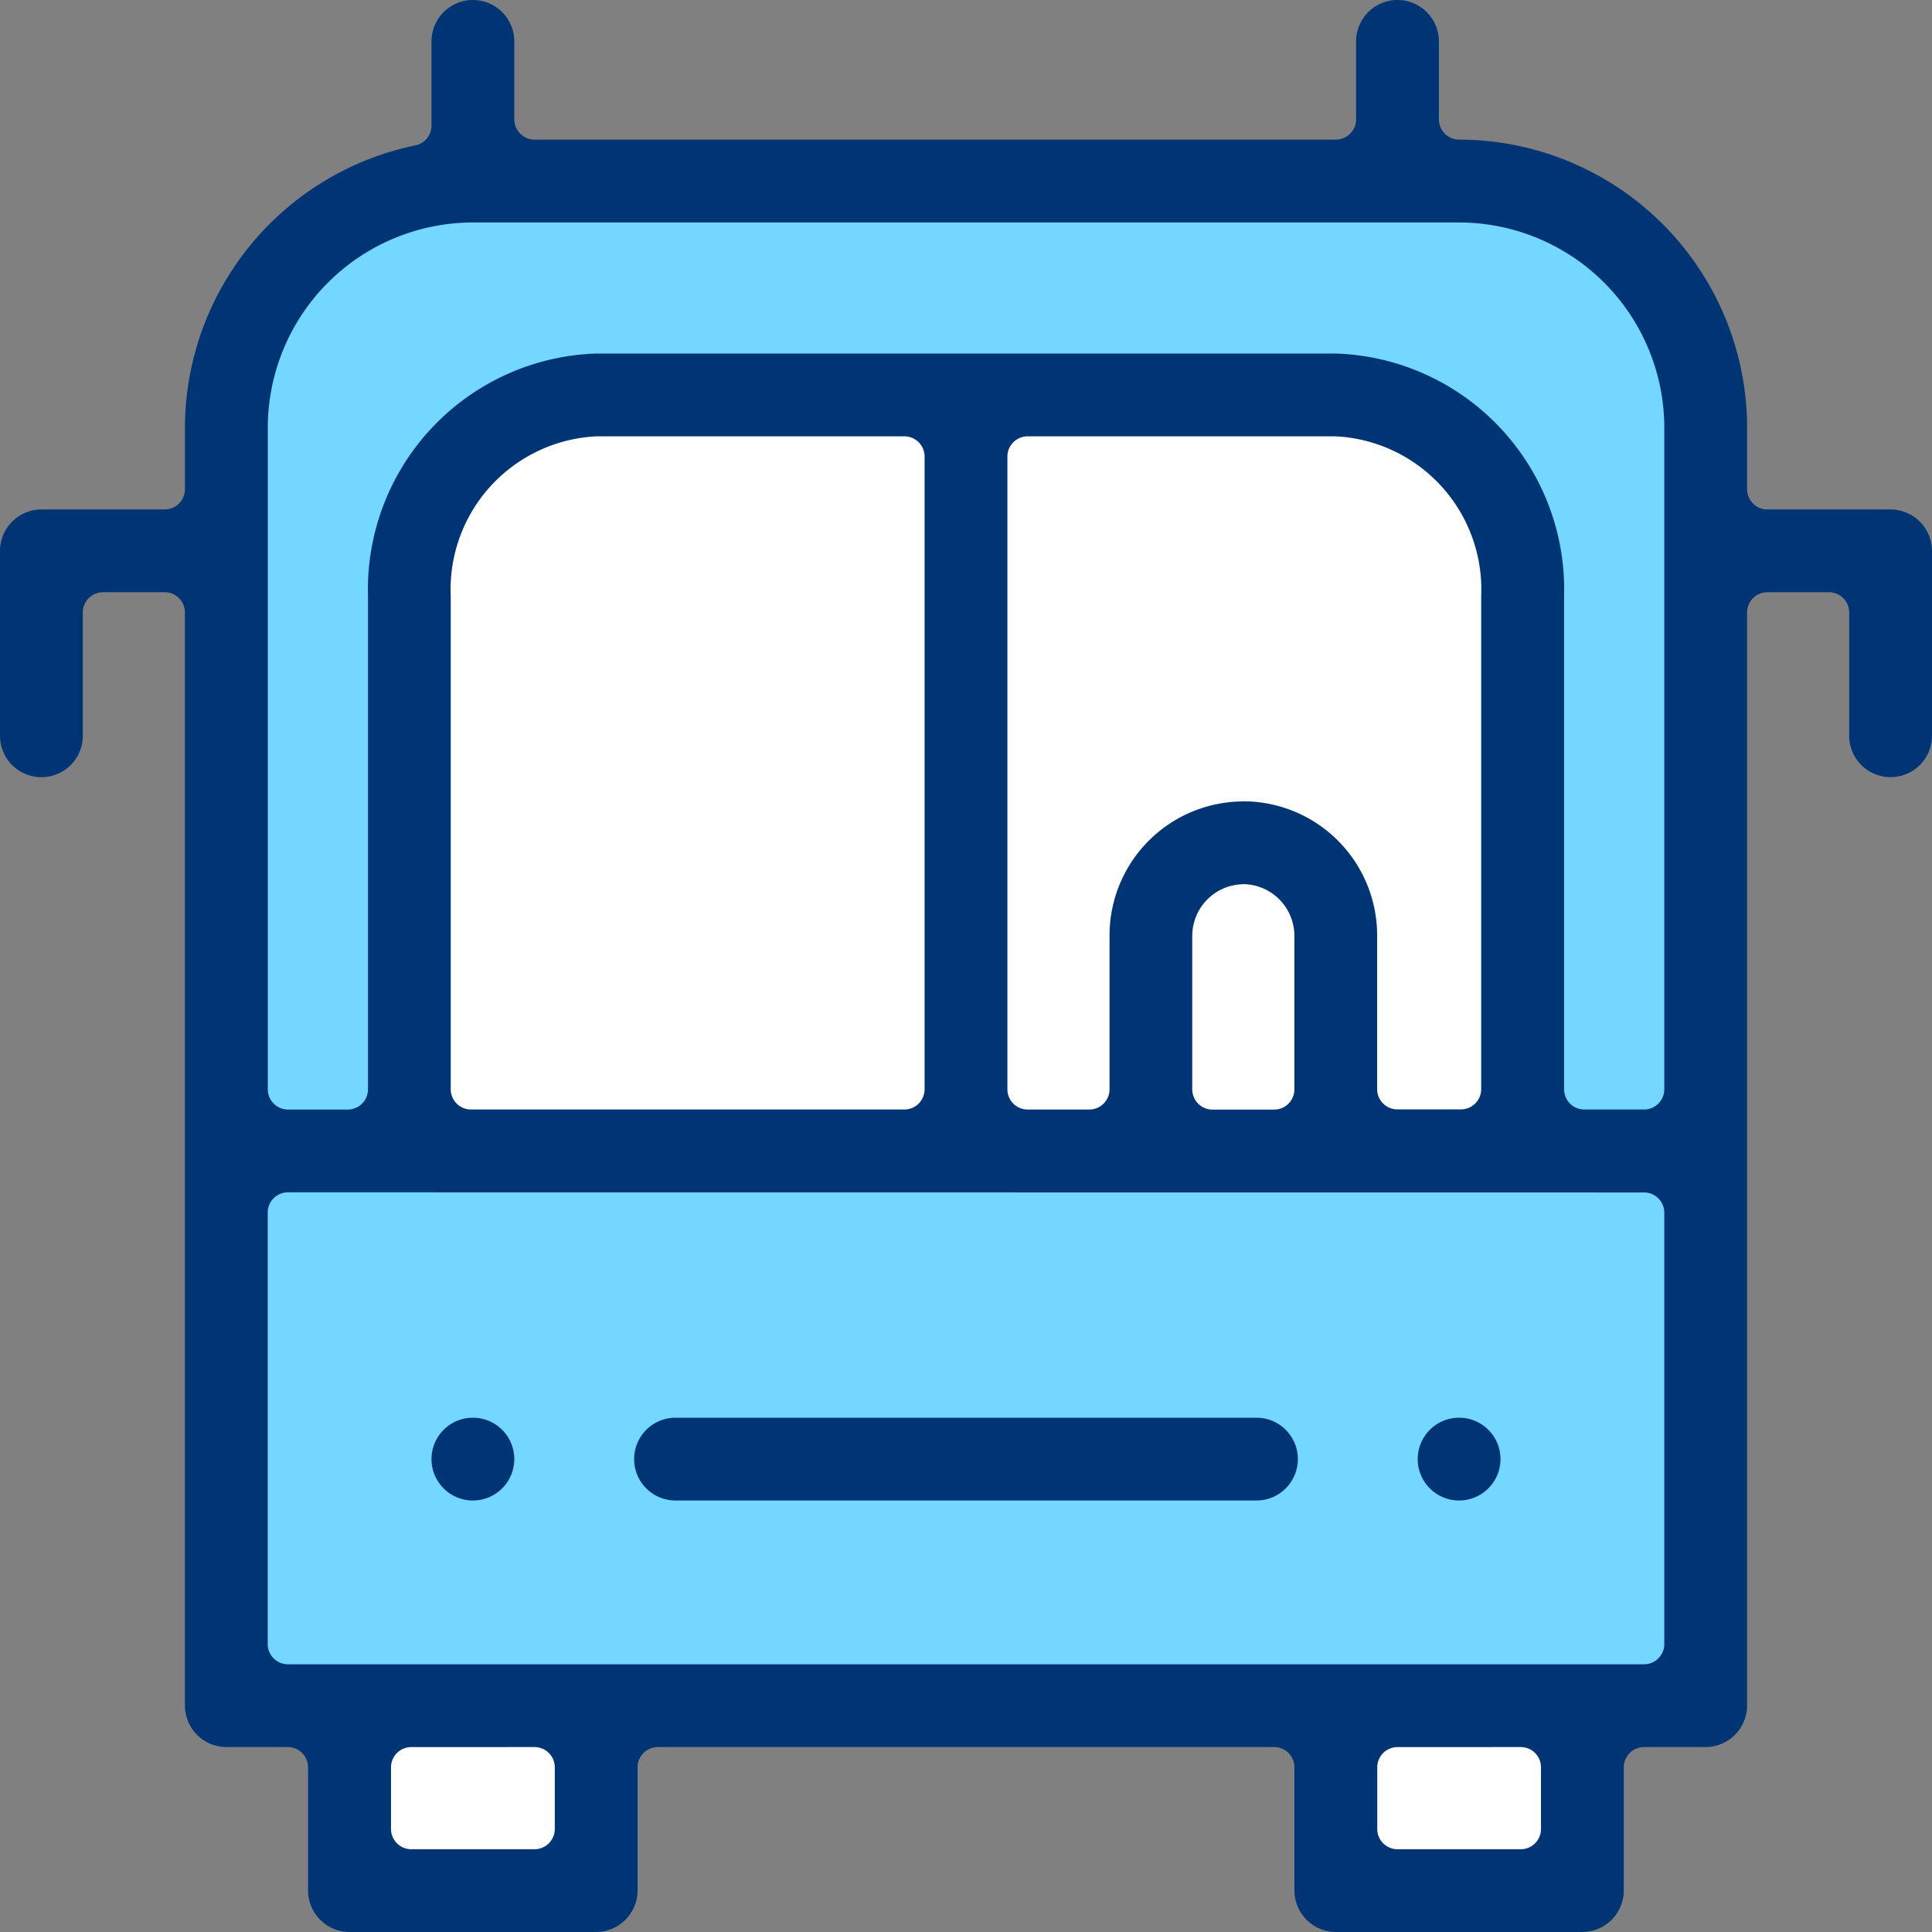 <svg id="Group_364" data-name="Group 364" xmlns="http://www.w3.org/2000/svg" xmlns:xlink="http://www.w3.org/1999/xlink" width="65" height="65" viewBox="0 0 65 65">
  <rect x="0" y="0" width="65" height="65" fill="#808080" stroke="none"/>
  <defs>
    <clipPath id="clip-path">
      <rect id="Rectangle_1832" data-name="Rectangle 1832" width="65" height="65" fill="none"/>
    </clipPath>
  </defs>
  <rect id="Rectangle_1828" data-name="Rectangle 1828" width="7.756" height="5.663" transform="translate(45.149 57.806)" fill="#fff"/>
  <rect id="Rectangle_1829" data-name="Rectangle 1829" width="7.756" height="5.663" transform="translate(12.032 57.806)" fill="#fff"/>
  <rect id="Rectangle_1830" data-name="Rectangle 1830" width="49.797" height="19.081" transform="translate(7.54 38.416)" fill="#73d7ff"/>
  <path id="Path_792" data-name="Path 792" d="M51.041,71.757V45.843l6-6H95.79l5.124,5.124V71.757Z" transform="translate(-43.501 -33.956)" fill="#73d7ff"/>
  <path id="Path_793" data-name="Path 793" d="M93.958,115.607V95.171l4.288-4.288h14.332v24.724Z" transform="translate(-80.078 -77.457)" fill="#fff"/>
  <path id="Path_794" data-name="Path 794" d="M238.689,115.607V95.171L234.4,90.883H220.069v24.724Z" transform="translate(-187.559 -77.457)" fill="#fff"/>
  <rect id="Rectangle_1831" data-name="Rectangle 1831" width="5.724" height="9.315" transform="translate(38.768 28.999)" fill="#fff"/>
  <g id="Group_363" data-name="Group 363">
    <g id="Group_362" data-name="Group 362" clip-path="url(#clip-path)">
      <path id="Path_795" data-name="Path 795" d="M44.943,65a1.4,1.4,0,0,1-1.393-1.393V59.459a.681.681,0,0,0-.681-.681H22.131a.681.681,0,0,0-.681.681v4.148A1.4,1.4,0,0,1,20.057,65h-8.3a1.4,1.4,0,0,1-1.393-1.393V59.459a.681.681,0,0,0-.681-.681H7.614a1.4,1.4,0,0,1-1.393-1.393V20.606a.681.681,0,0,0-.681-.681H3.467a.681.681,0,0,0-.681.681v4.148a1.393,1.393,0,1,1-2.786,0V18.532a1.4,1.4,0,0,1,1.393-1.393H5.541a.681.681,0,0,0,.681-.681V14.385a9.719,9.719,0,0,1,7.75-9.493.681.681,0,0,0,.545-.667V1.393a1.393,1.393,0,1,1,2.786,0V4.016a.681.681,0,0,0,.681.681H44.943a.681.681,0,0,0,.681-.681V1.393a1.393,1.393,0,1,1,2.786,0V4.016a.681.681,0,0,0,.681.681,9.7,9.7,0,0,1,9.688,9.688v2.074a.681.681,0,0,0,.681.681h4.148A1.4,1.4,0,0,1,65,18.532v6.221a1.393,1.393,0,1,1-2.786,0V20.606a.681.681,0,0,0-.681-.681H59.459a.681.681,0,0,0-.681.681V57.385a1.4,1.4,0,0,1-1.393,1.393H55.312a.681.681,0,0,0-.681.681v4.148A1.4,1.4,0,0,1,53.238,65Zm2.074-6.221a.681.681,0,0,0-.681.681v2.074a.681.681,0,0,0,.681.681h4.147a.681.681,0,0,0,.681-.681V59.459a.681.681,0,0,0-.681-.681Zm-33.181,0a.681.681,0,0,0-.681.681v2.074a.681.681,0,0,0,.681.681h4.148a.681.681,0,0,0,.681-.681V59.459a.681.681,0,0,0-.681-.681ZM9.688,40.115a.681.681,0,0,0-.681.681V55.312a.681.681,0,0,0,.681.681H55.312a.681.681,0,0,0,.681-.681V40.8a.68.68,0,0,0-.681-.681ZM44.943,11.894a7.941,7.941,0,0,1,7.679,8.163v16.59a.681.681,0,0,0,.681.681h2.009a.681.681,0,0,0,.681-.681V14.385a6.91,6.91,0,0,0-6.9-6.9H15.91a6.91,6.91,0,0,0-6.9,6.9V36.648a.681.681,0,0,0,.681.681H11.7a.681.681,0,0,0,.681-.681V20.057a7.941,7.941,0,0,1,7.679-8.163ZM41.832,26.959a4.509,4.509,0,0,1,4.5,4.5v5.184a.681.681,0,0,0,.681.681h2.139a.681.681,0,0,0,.681-.681V20.057a5.158,5.158,0,0,0-4.893-5.377H34.574a.681.681,0,0,0-.681.681V36.648a.681.681,0,0,0,.681.681h2.074a.681.681,0,0,0,.681-.681V31.463a4.509,4.509,0,0,1,4.5-4.5m0,2.786a1.741,1.741,0,0,0-1.717,1.717v5.184a.681.681,0,0,0,.681.681h2.074a.681.681,0,0,0,.681-.681V31.463a1.741,1.741,0,0,0-1.718-1.717M20.057,14.68a5.158,5.158,0,0,0-4.893,5.377v16.59a.681.681,0,0,0,.681.681H30.426a.681.681,0,0,0,.681-.681V15.361a.681.681,0,0,0-.681-.681Z" fill="#003575"/>
      <path id="Path_796" data-name="Path 796" d="M99.659,325.659a1.393,1.393,0,1,1,1.393-1.393,1.395,1.395,0,0,1-1.393,1.393" transform="translate(-83.749 -275.176)" fill="#003575"/>
      <path id="Path_797" data-name="Path 797" d="M324.266,325.659a1.393,1.393,0,1,1,1.393-1.393,1.395,1.395,0,0,1-1.393,1.393" transform="translate(-275.176 -275.176)" fill="#003575"/>
      <path id="Path_798" data-name="Path 798" d="M145.81,325.659a1.393,1.393,0,1,1,0-2.786h19.545a1.393,1.393,0,0,1,0,2.786Z" transform="translate(-123.083 -275.176)" fill="#003575"/>
    </g>
  </g>
</svg>
